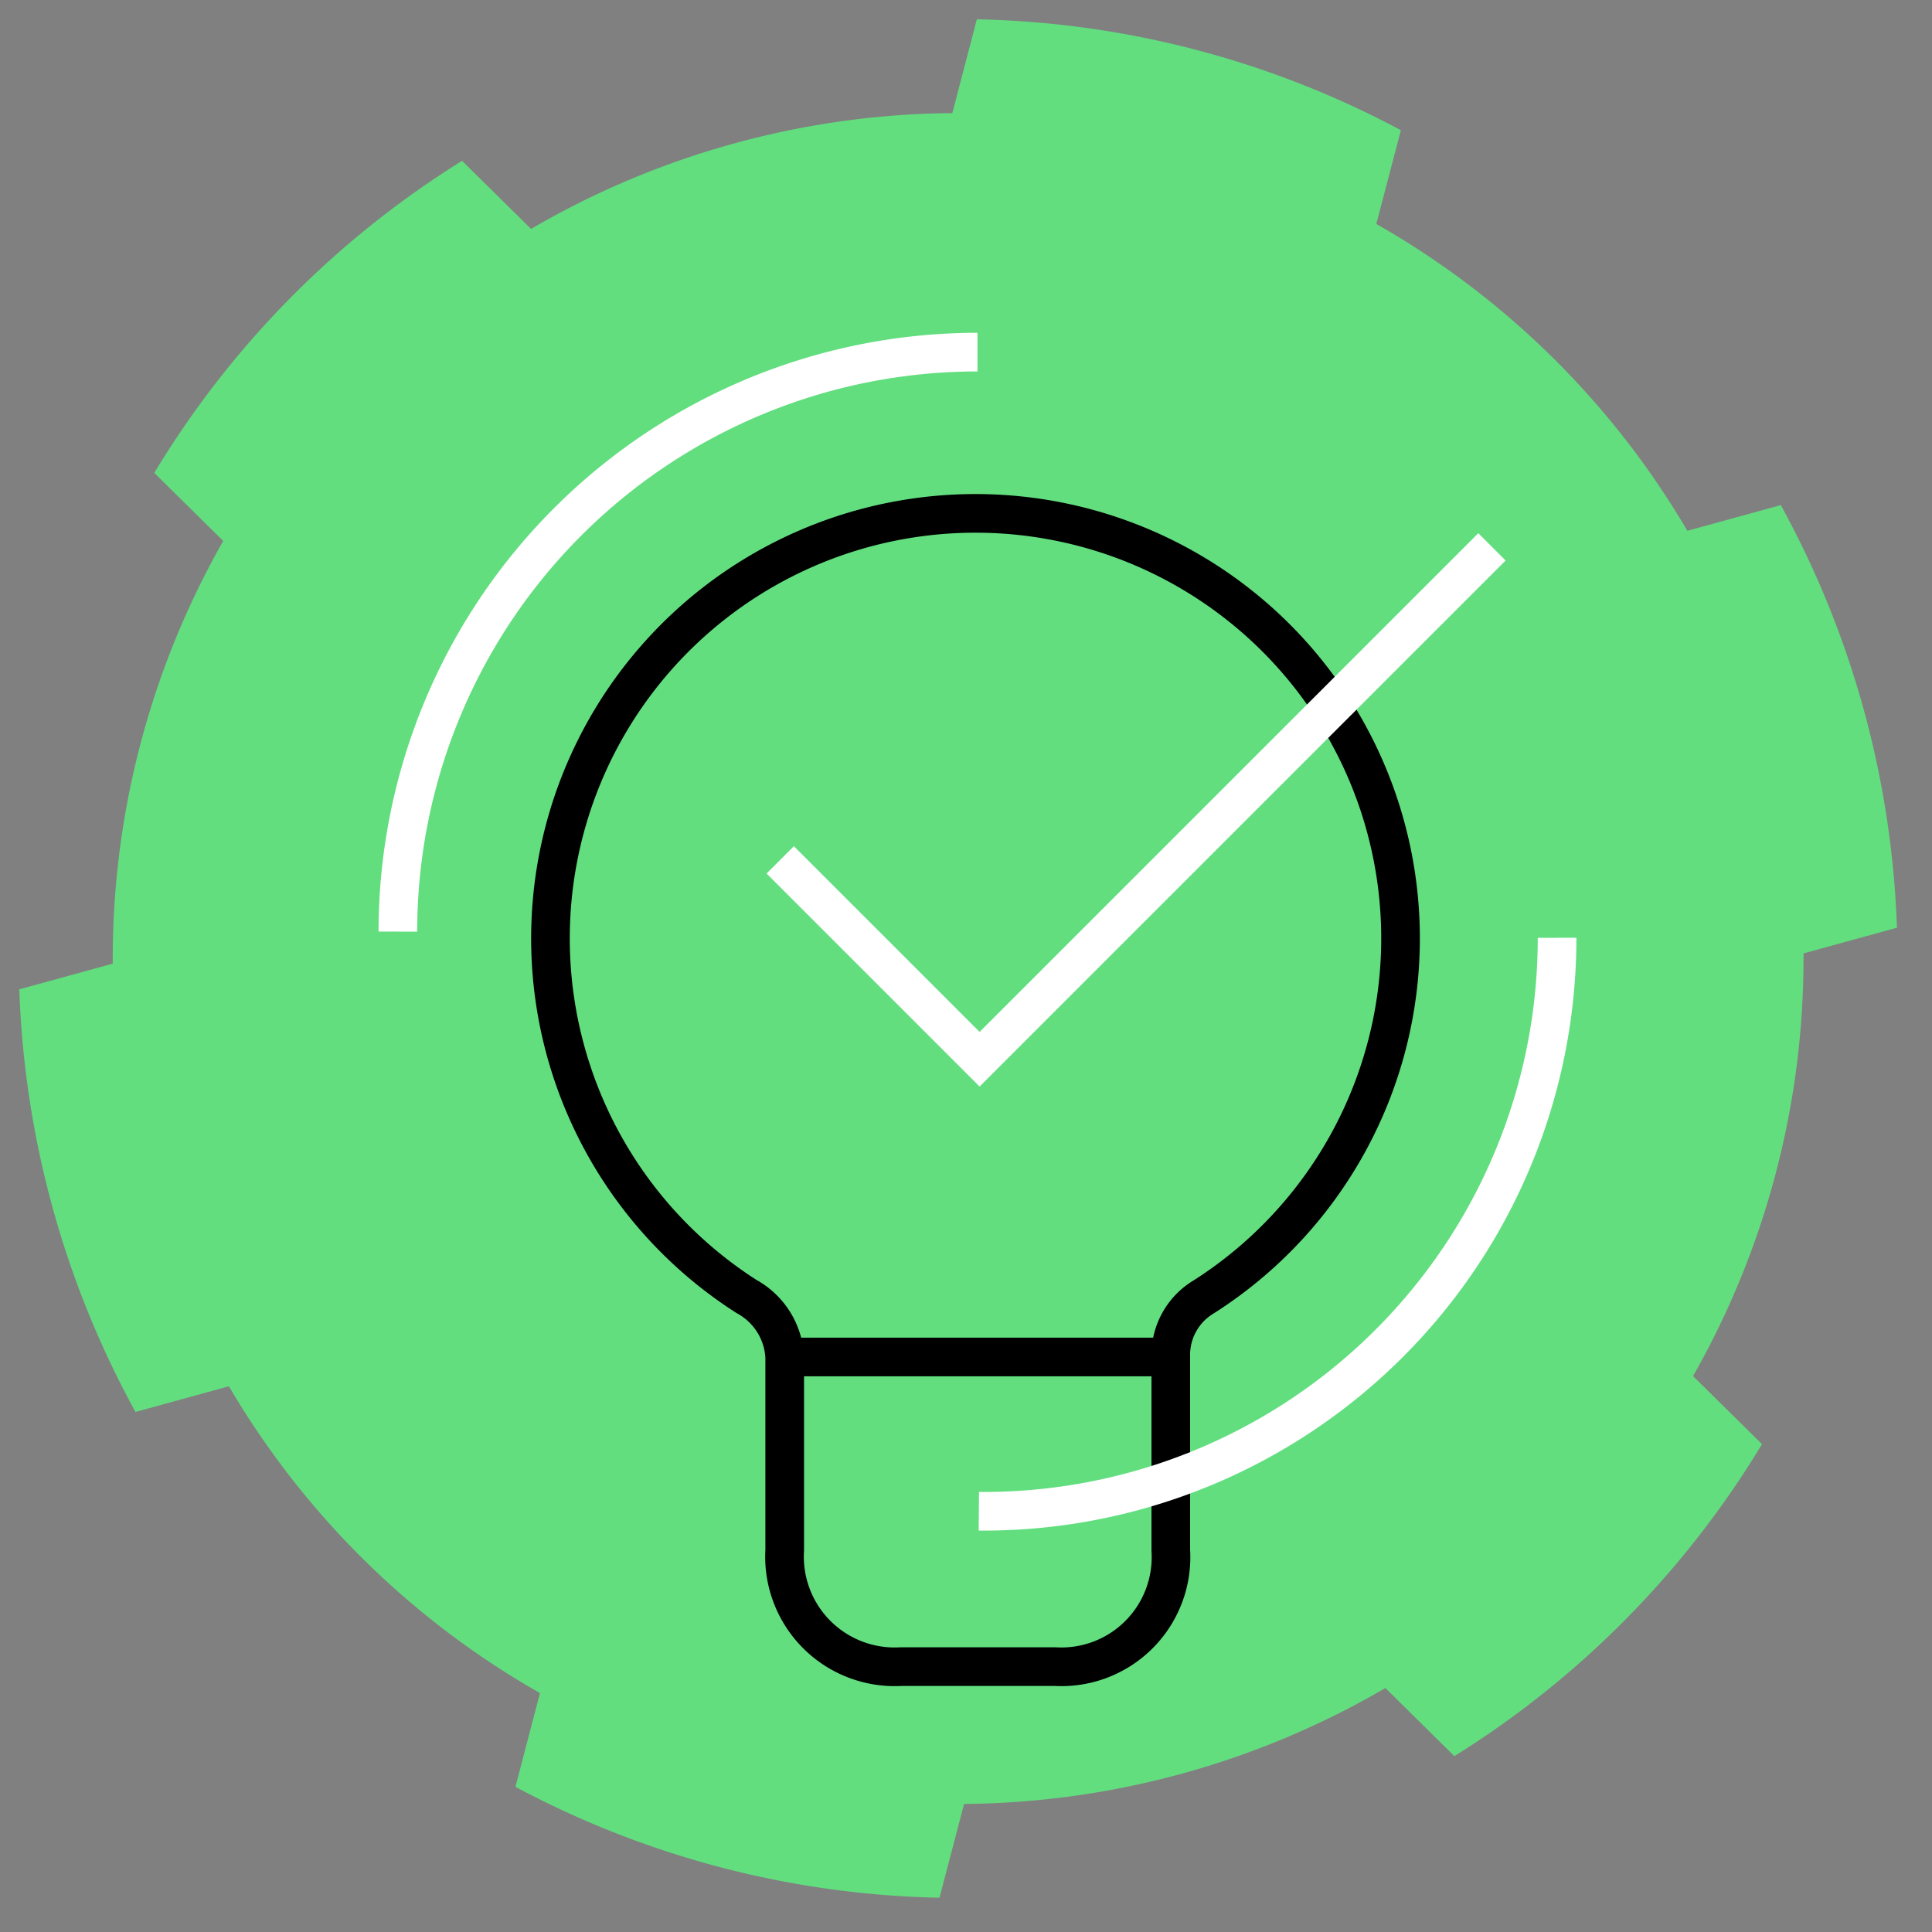 <?xml version="1.0" encoding="utf-8" standalone="no"?>
<svg xmlns="http://www.w3.org/2000/svg" width="100" height="100">
  <rect width="100%" height="100%" fill="#808080" stroke="none"/>
  <defs>
    <style>.prefix__a,.prefix__c,.prefix__d{fill:none}.prefix__c,.prefix__d{stroke:#000;stroke-miterlimit:10;stroke-width:2px}.prefix__d{stroke:#fff}</style>
  </defs>
  <path class="prefix__a" d="M0 0h100v100H0z" />
  <path d="M38 7.426a43.855 43.855 0 00-10.513 4.423l-3.571-3.524A48.562 48.562 0 007.985 24.477L11.554 28a43.7 43.7 0 00-5.718 21.878L1 51.207a48.887 48.887 0 006.013 21.875l4.836-1.329a43.706 43.706 0 0016.1 15.881l-1.269 4.852a48.564 48.564 0 0021.948 5.74l1.272-4.854a43.961 43.961 0 0021.808-6l3.57 3.525A48.565 48.565 0 0091.2 74.749l-3.569-3.523a43.7 43.7 0 005.718-21.878l4.836-1.329a48.869 48.869 0 00-6.012-21.875l-4.836 1.33a43.689 43.689 0 00-16.1-15.881l1.272-4.853A48.58 48.58 0 0050.561 1l-1.267 4.854A43.831 43.831 0 0038 7.426" fill="#62de7f" />
  <path class="prefix__a" d="M14.594 17.226h70v70h-70z" />
  <path class="prefix__c" d="M40.722 70.238h19.885M72.492 48.568a22 22 0 10-33.85 18.54 3.8 3.8 0 011.974 3.132v10a5.7 5.7 0 006 6.025h8.015A5.675 5.675 0 0060.6 80.24v-10a3.5 3.5 0 011.717-3.122 22 22 0 0010.175-18.55z" />
  <path class="prefix__d" d="M20.594 48.22a30 30 0 0130-29.994M80.594 48.54a29.67 29.67 0 01-29.929 29.682M77.224 28.306l-26.52 26.52-10.32-10.32" />
</svg>